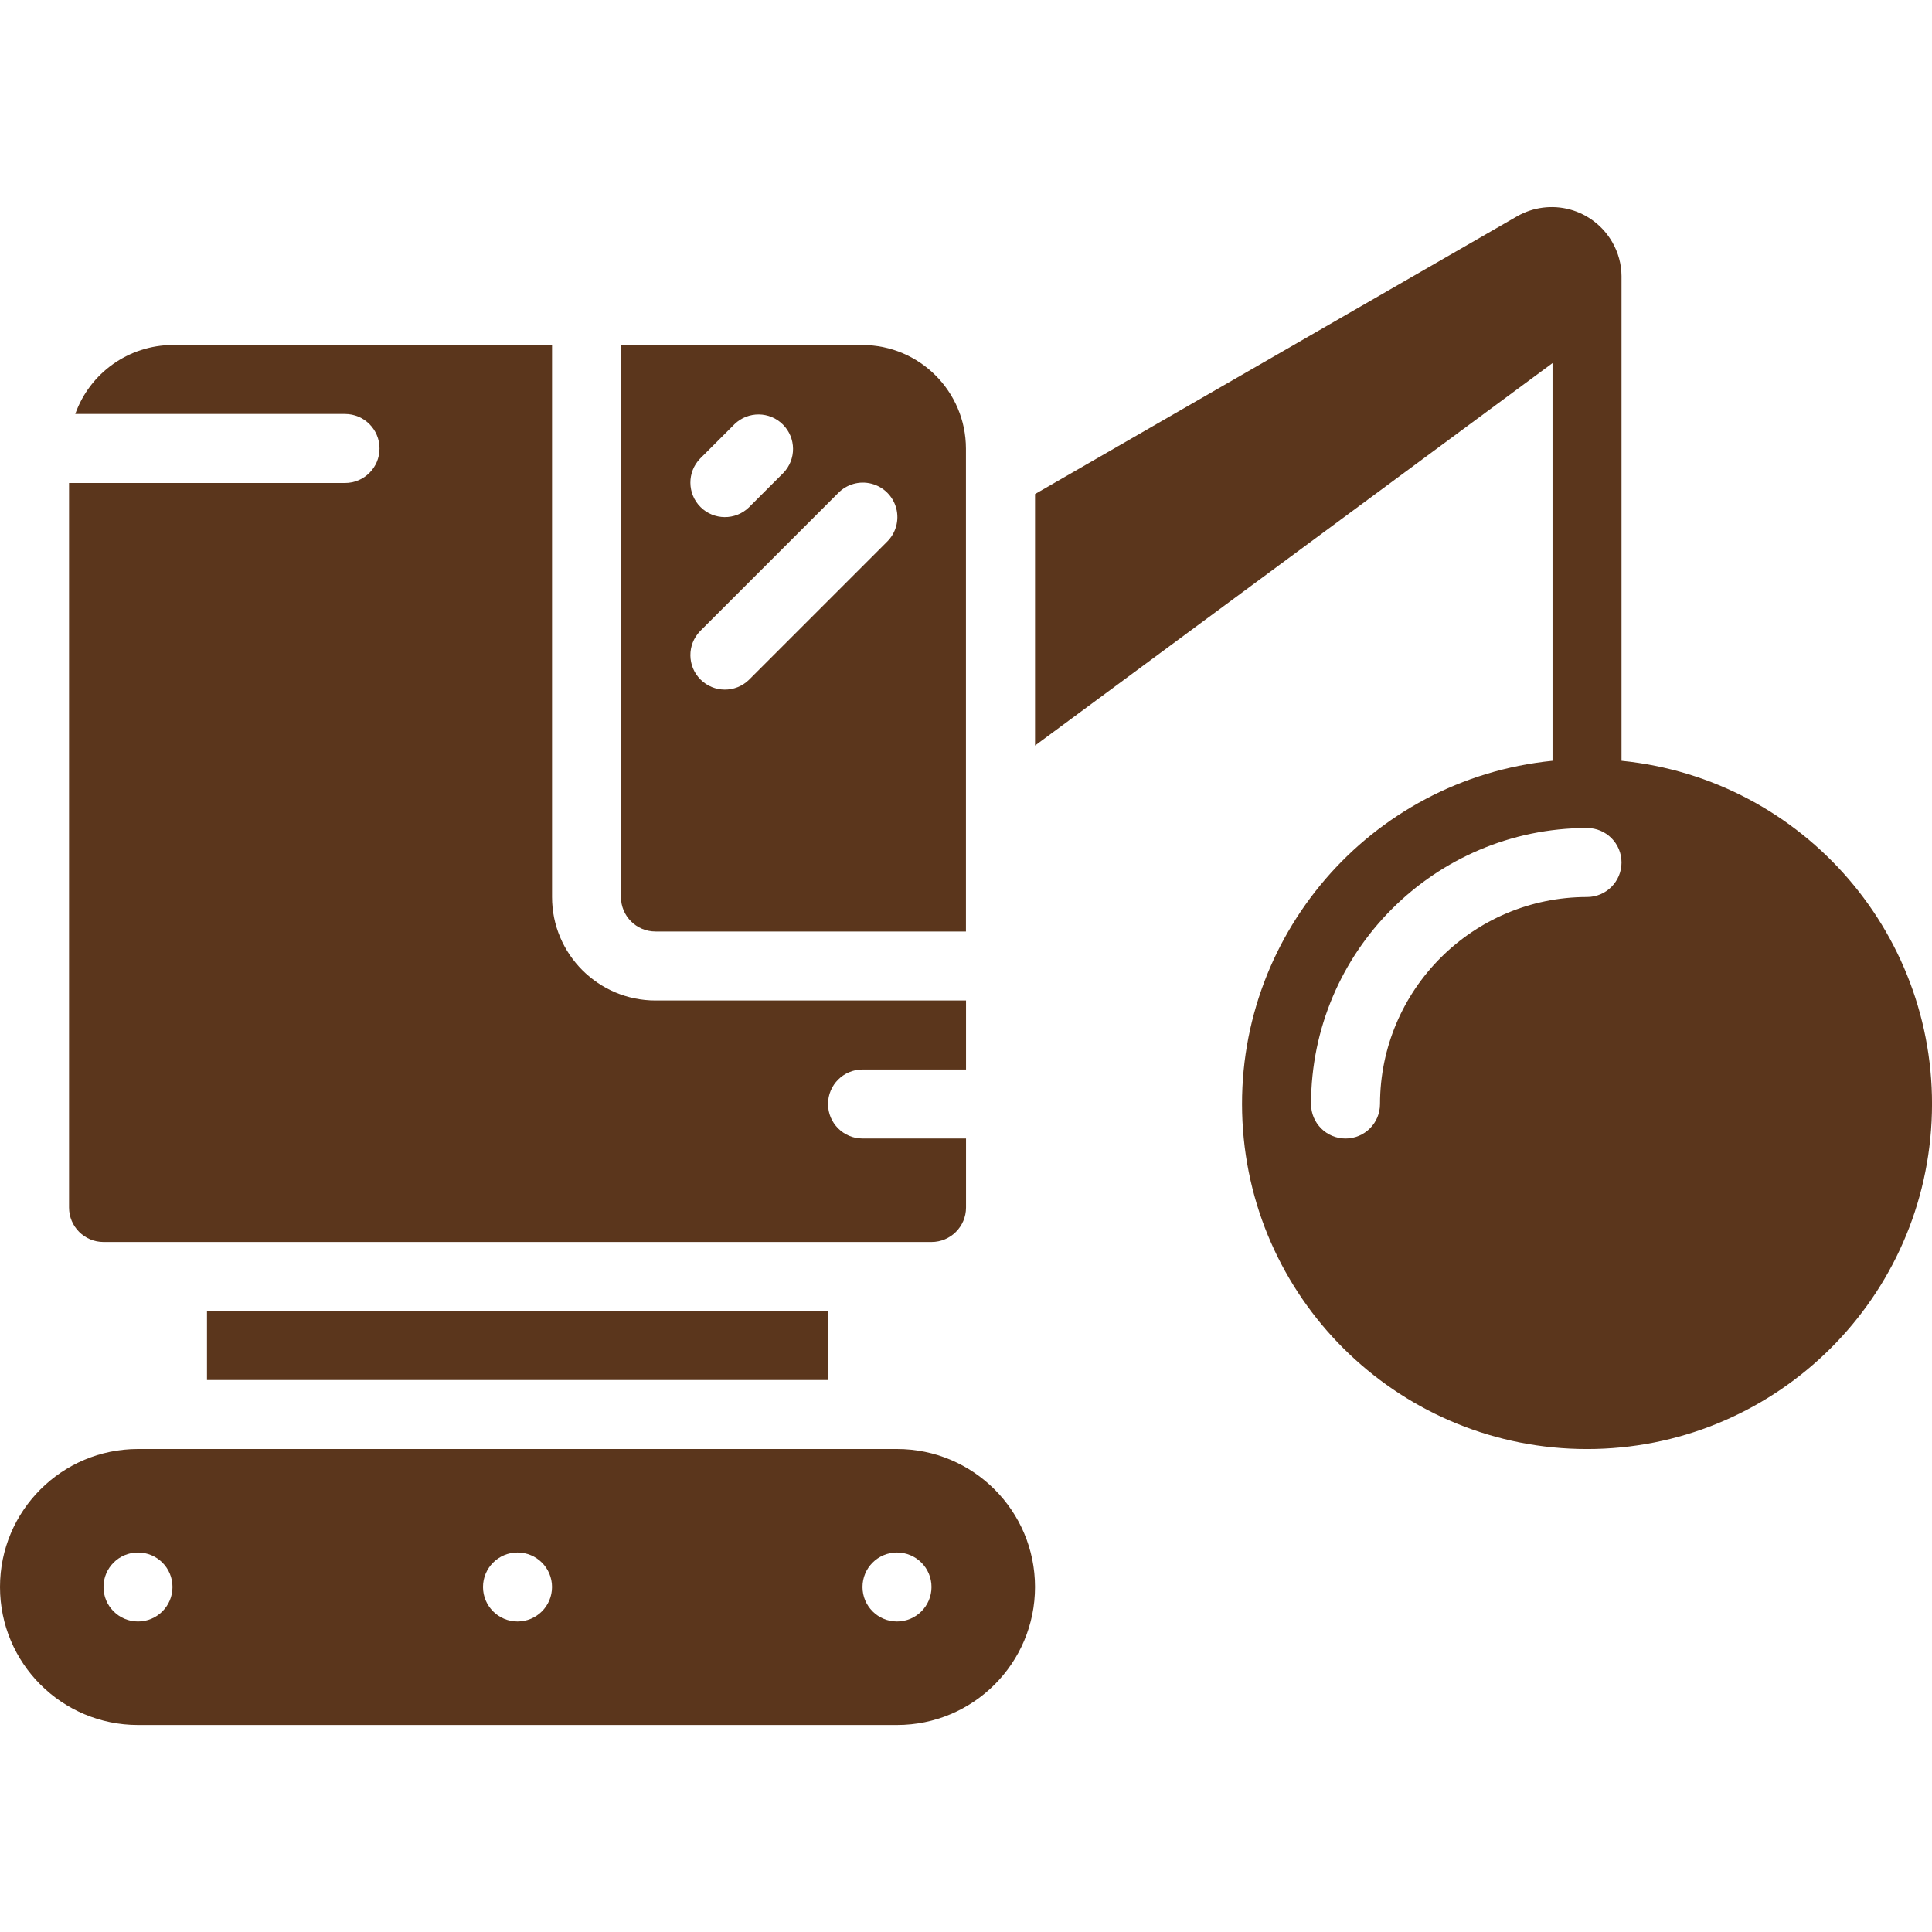 <svg width="75" height="75" viewBox="0 0 75 75" fill="none" xmlns="http://www.w3.org/2000/svg">
<g clip-path="url(#clip0)">
<path d="M34.821 56.25H5.357C2.398 56.25 0 58.648 0 61.607C0 64.566 2.398 66.964 5.357 66.964H34.821C37.78 66.964 40.179 64.566 40.179 61.607C40.179 58.648 37.78 56.25 34.821 56.25ZM5.357 62.946C4.617 62.946 4.018 62.347 4.018 61.607C4.018 60.867 4.617 60.268 5.357 60.268C6.097 60.268 6.696 60.867 6.696 61.607C6.696 62.347 6.097 62.946 5.357 62.946ZM20.089 62.946C19.35 62.946 18.75 62.347 18.75 61.607C18.75 60.867 19.35 60.268 20.089 60.268C20.829 60.268 21.429 60.867 21.429 61.607C21.429 62.347 20.829 62.946 20.089 62.946ZM34.821 62.946C34.082 62.946 33.482 62.347 33.482 61.607C33.482 60.867 34.082 60.268 34.821 60.268C35.561 60.268 36.161 60.867 36.161 61.607C36.161 62.347 35.561 62.946 34.821 62.946Z" fill="#5B361C"/>
<path d="M4.019 48.214H36.162C36.901 48.214 37.501 47.615 37.501 46.875V44.196H33.483C32.744 44.196 32.144 43.597 32.144 42.857C32.144 42.117 32.744 41.518 33.483 41.518H37.501V38.839H25.448C23.229 38.839 21.43 37.04 21.43 34.821V13.393H6.698C5 13.402 3.49 14.473 2.921 16.071H13.394C14.134 16.071 14.733 16.671 14.733 17.411C14.733 18.15 14.134 18.75 13.394 18.75H2.68V46.875C2.68 47.615 3.279 48.214 4.019 48.214Z" fill="#5B361C"/>
<path d="M25.445 36.161H37.498V17.411C37.492 15.194 35.697 13.399 33.48 13.393H24.105V34.821C24.105 35.561 24.705 36.161 25.445 36.161ZM27.176 17.804L28.516 16.465C29.041 15.958 29.877 15.965 30.393 16.482C30.91 16.998 30.917 17.833 30.41 18.359L29.07 19.698C28.545 20.206 27.709 20.198 27.193 19.682C26.676 19.165 26.669 18.33 27.176 17.804ZM27.176 24.501L32.534 19.144C32.87 18.796 33.368 18.656 33.836 18.779C34.304 18.901 34.67 19.267 34.793 19.735C34.915 20.203 34.776 20.701 34.427 21.038L29.07 26.395C28.545 26.902 27.709 26.895 27.193 26.378C26.676 25.862 26.669 25.026 27.176 24.501Z" fill="#5B361C"/>
<path d="M8.035 50.893H32.142V53.572H8.035V50.893Z" fill="#5B361C"/>
<path d="M62.947 29.533V10.856C62.947 10.827 62.947 10.796 62.947 10.765V10.714C62.944 10.253 62.82 9.801 62.589 9.402C62.232 8.778 61.642 8.322 60.949 8.133C60.255 7.945 59.516 8.04 58.892 8.397L40.18 19.179V28.942L60.269 14.096V29.533C53.169 30.246 47.875 36.402 48.232 43.529C48.589 50.656 54.472 56.251 61.608 56.251C68.744 56.251 74.627 50.656 74.984 43.529C75.342 36.402 70.048 30.246 62.947 29.533ZM61.608 34.822C57.172 34.826 53.577 38.421 53.572 42.857C53.572 43.597 52.973 44.197 52.233 44.197C51.494 44.197 50.894 43.597 50.894 42.857C50.901 36.943 55.694 32.15 61.608 32.143C62.348 32.143 62.947 32.742 62.947 33.482C62.947 34.222 62.348 34.822 61.608 34.822Z" fill="#5B361C"/>
</g>
<defs>
<clipPath id="clip0">
<rect width="75" height="75" rx="5" fill="white"/>
</clipPath>
</defs>
</svg>
